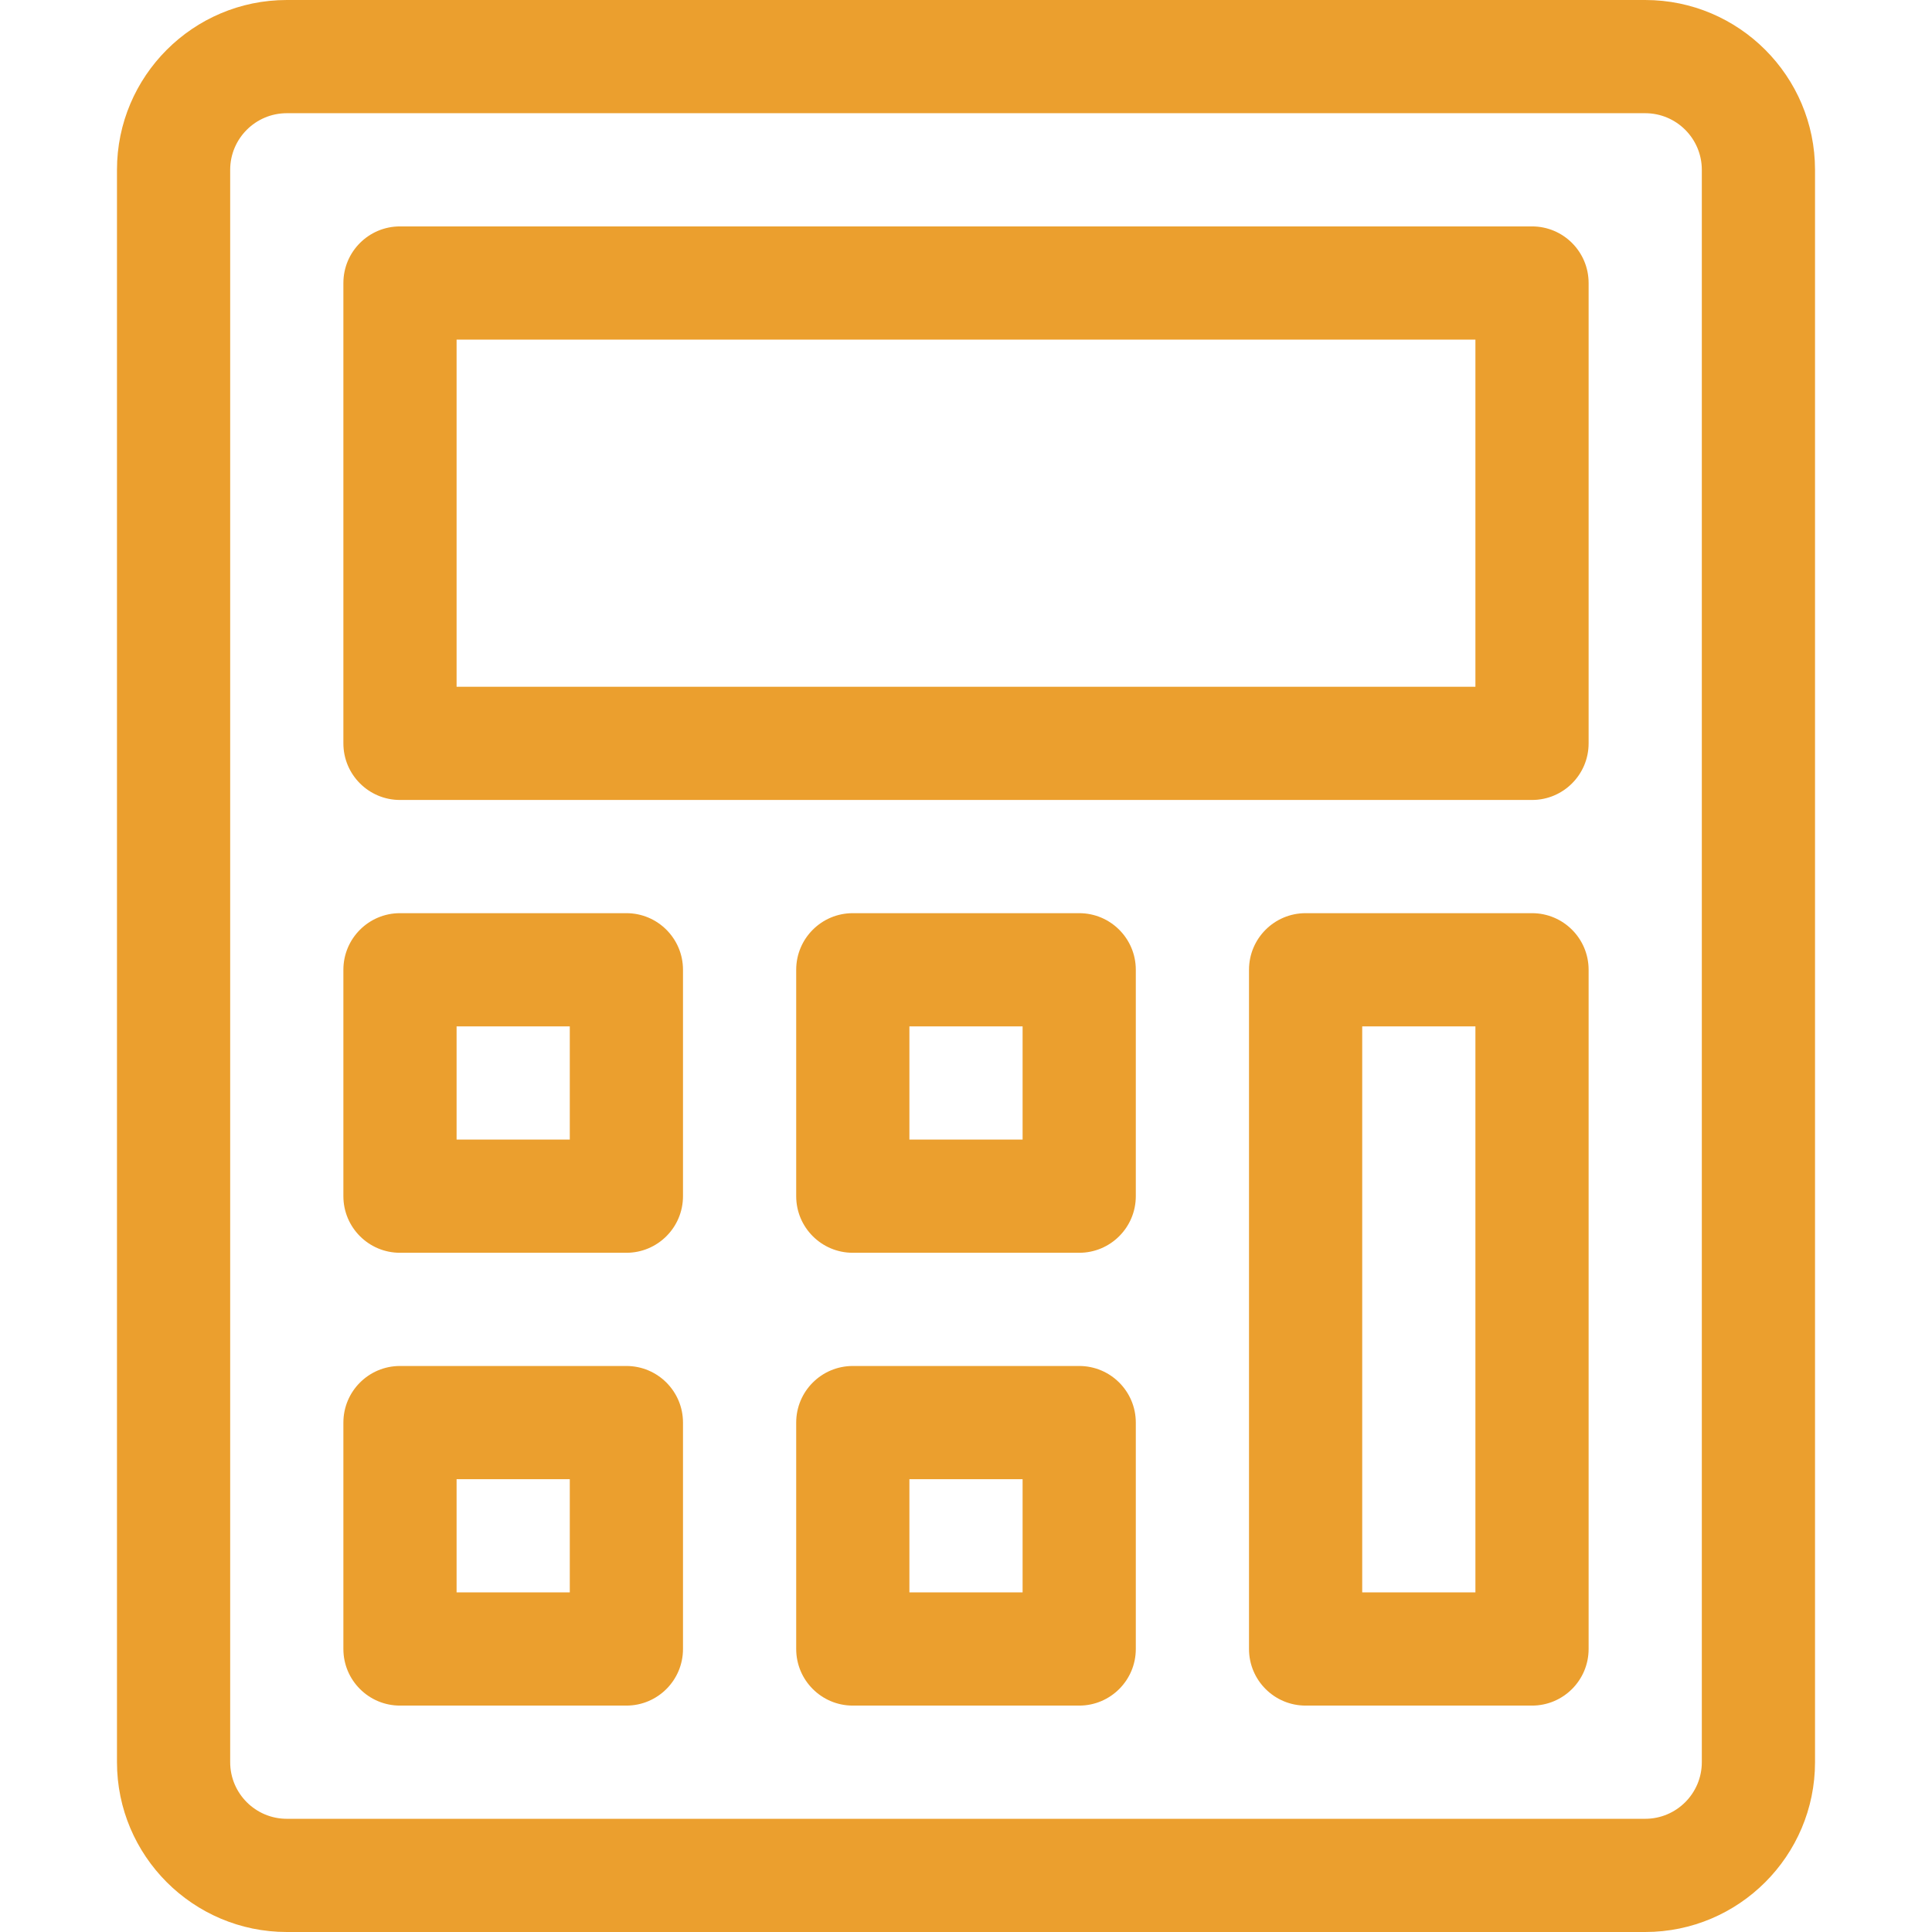 <?xml version="1.0" encoding="UTF-8"?> <svg xmlns="http://www.w3.org/2000/svg" width="128" height="128" viewBox="0 0 128 128" fill="none"> <path d="M109 0H19C12.797 0 7.75 5.047 7.75 11.25V116.75C7.75 122.953 12.797 128 19 128H109C115.203 128 120.25 122.953 120.25 116.75V11.25C120.25 5.047 115.203 0 109 0ZM112.75 116.75C112.75 118.818 111.068 120.5 109 120.5H19C16.932 120.5 15.25 118.818 15.25 116.75V11.25C15.25 9.182 16.932 7.5 19 7.5H109C111.068 7.5 112.75 9.182 112.75 11.25V116.75Z" fill="#EB9F2E"></path> <path d="M101.5 15H26.5C24.429 15 22.75 16.679 22.75 18.75V49.25C22.75 51.321 24.429 53 26.5 53H101.5C103.571 53 105.25 51.321 105.25 49.25V18.75C105.25 16.679 103.571 15 101.5 15ZM97.75 45.5H30.25V22.5H97.75V45.5Z" fill="#EB9F2E"></path> <path d="M41.5 60.5H26.5C24.429 60.5 22.75 62.179 22.75 64.25V79.25C22.75 81.321 24.429 83 26.5 83H41.5C43.571 83 45.25 81.321 45.25 79.25V64.25C45.25 62.179 43.571 60.5 41.5 60.5ZM37.75 75.5H30.25V68H37.75V75.5Z" fill="#EB9F2E"></path> <path d="M41.5 90.5H26.5C24.429 90.5 22.75 92.179 22.75 94.25V109.25C22.75 111.321 24.429 113 26.5 113H41.5C43.571 113 45.25 111.321 45.25 109.25V94.25C45.25 92.179 43.571 90.5 41.5 90.5ZM37.75 105.5H30.25V98H37.75V105.5Z" fill="#EB9F2E"></path> <path d="M71.5 60.5H56.5C54.429 60.5 52.75 62.179 52.75 64.25V79.25C52.75 81.321 54.429 83 56.5 83H71.5C73.571 83 75.25 81.321 75.25 79.25V64.25C75.25 62.179 73.571 60.5 71.5 60.5ZM67.75 75.5H60.25V68H67.75V75.5Z" fill="#EB9F2E"></path> <path d="M71.5 90.5H56.5C54.429 90.5 52.75 92.179 52.75 94.25V109.25C52.75 111.321 54.429 113 56.5 113H71.5C73.571 113 75.25 111.321 75.25 109.25V94.25C75.25 92.179 73.571 90.5 71.5 90.5ZM67.75 105.5H60.25V98H67.75V105.5Z" fill="#EB9F2E"></path> <path d="M101.5 60.5H86.5C84.429 60.5 82.75 62.179 82.75 64.25V109.25C82.75 111.321 84.429 113 86.5 113H101.5C103.571 113 105.25 111.321 105.25 109.25V64.25C105.25 62.179 103.571 60.5 101.5 60.5ZM97.75 105.5H90.25V68H97.75V105.5Z" fill="#EB9F2E"></path> </svg> 